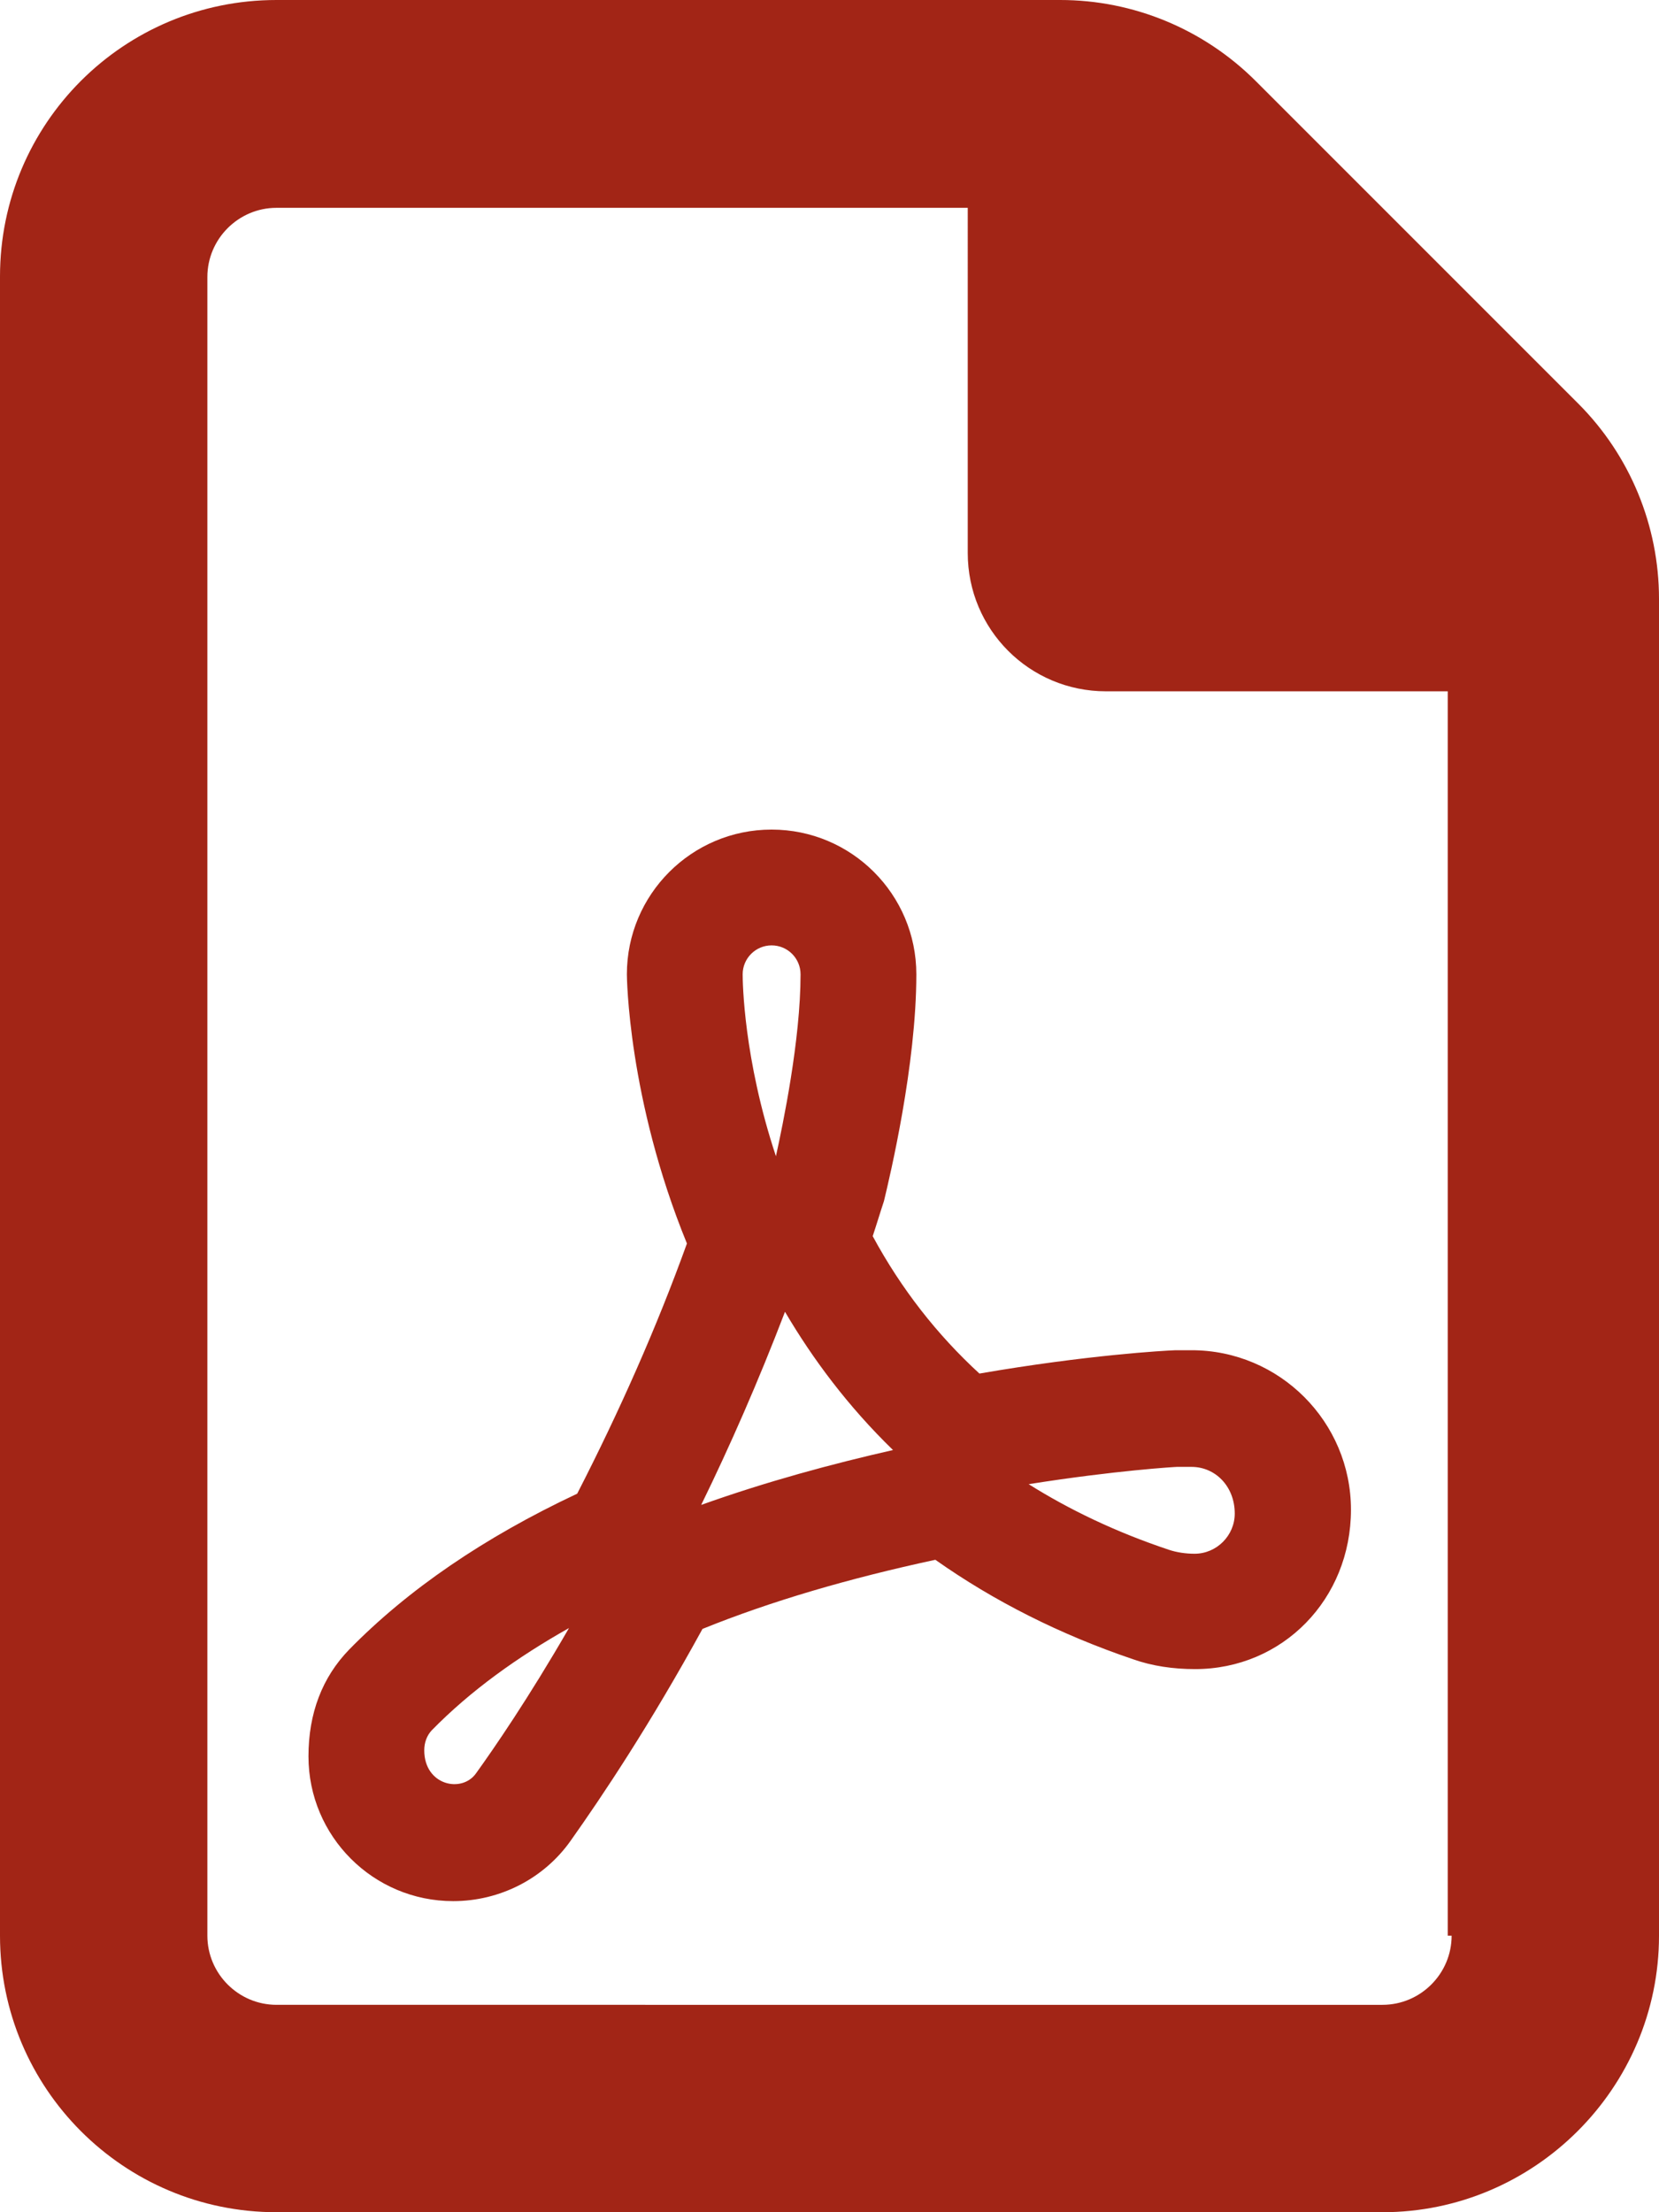 <?xml version="1.0" encoding="utf-8"?>
<!-- Generator: Adobe Illustrator 26.0.3, SVG Export Plug-In . SVG Version: 6.00 Build 0)  -->
<svg version="1.1" id="Layer_1" xmlns="http://www.w3.org/2000/svg" xmlns:xlink="http://www.w3.org/1999/xlink" x="0px" y="0px"
	 viewBox="0 0 384 512" style="enable-background:new 0 0 384 512;" xml:space="preserve">
<style type="text/css">
	.st0{fill:#A22516;}
</style>
<path class="st0" d="M365.3,93.4l-74.6-74.6C278.6,6.7,262.3,0,245.4,0H64C28.6,0,0,28.6,0,64l0,384c0,35.3,28.6,64,64,64h256
	c35.2,0,64-28.8,64-64V138.6C384,121.7,377.3,105.4,365.3,93.4z M336,448c0,8.8-7.2,16-16,16H64c-8.8,0-16-7.2-16-16l0-383.9
	c0-8.8,7.2-16,16-16h160V128c0,17.7,14.3,32,32,32h79.1v288H336z M202,286.1c0.9-2.7,1.7-5.4,2.6-8.1c1.4-5.8,7.5-31.5,7.5-52.5
	c0-18.5-15-33.5-33.5-33.5s-33.5,15-33.5,33.5c0,0.3,0.2,28.8,13.9,62.3c-7,19.4-15.6,38.8-25.4,57.9
	c-21.5,10.1-39.2,22.2-52.8,36.1c-6.2,6.4-9.4,14.7-9.4,24.7c0,18.5,15,33.5,33.5,33.5c10.8,0,21-5.2,27.2-14
	c7.3-10.3,18.4-26.9,30.5-49c15.8-6.4,33.9-11.7,53.9-16c13.6,9.6,28.9,17.3,45.7,23c4.5,1.6,9.4,2.3,14.4,2.3
	c20.3,0,36.1-16.2,36.1-36.9c0-20.3-16.5-36.9-36.9-36.9h-3.7c-2.7,0.1-20.5,1.1-45.4,5.4C216.9,308.9,208.6,298.3,202,286.1z
	 M110.2,410.4c-3.3,4.7-12,2.8-12-5.3c0-1.8,0.6-3.4,1.7-4.6c9-9.2,19.9-17,31.8-23.7C122.3,393.1,114.3,404.7,110.2,410.4z
	 M178.6,218.8c3.7,0,6.7,3,6.7,6.7c0,15.2-4.1,34.8-5.7,42.1c-7.5-22.6-7.7-40.4-7.7-42.1C171.9,221.8,174.9,218.8,178.6,218.8z
	 M162.3,348.3c6.6-13.5,13.2-28.5,19.4-44.7c6.4,10.9,14.6,21.9,25,32C192.6,338.8,177.4,342.9,162.3,348.3z M272.4,339.5h3.4
	c5.5,0,10,4.5,10,10.8c0,5.1-4.2,9.3-9.3,9.3c-2,0-4.1-0.3-5.9-0.9c-12.3-4.1-23.1-9.3-32.5-15.2
	C258.3,340.3,272.1,339.5,272.4,339.5z"/>
</svg>
